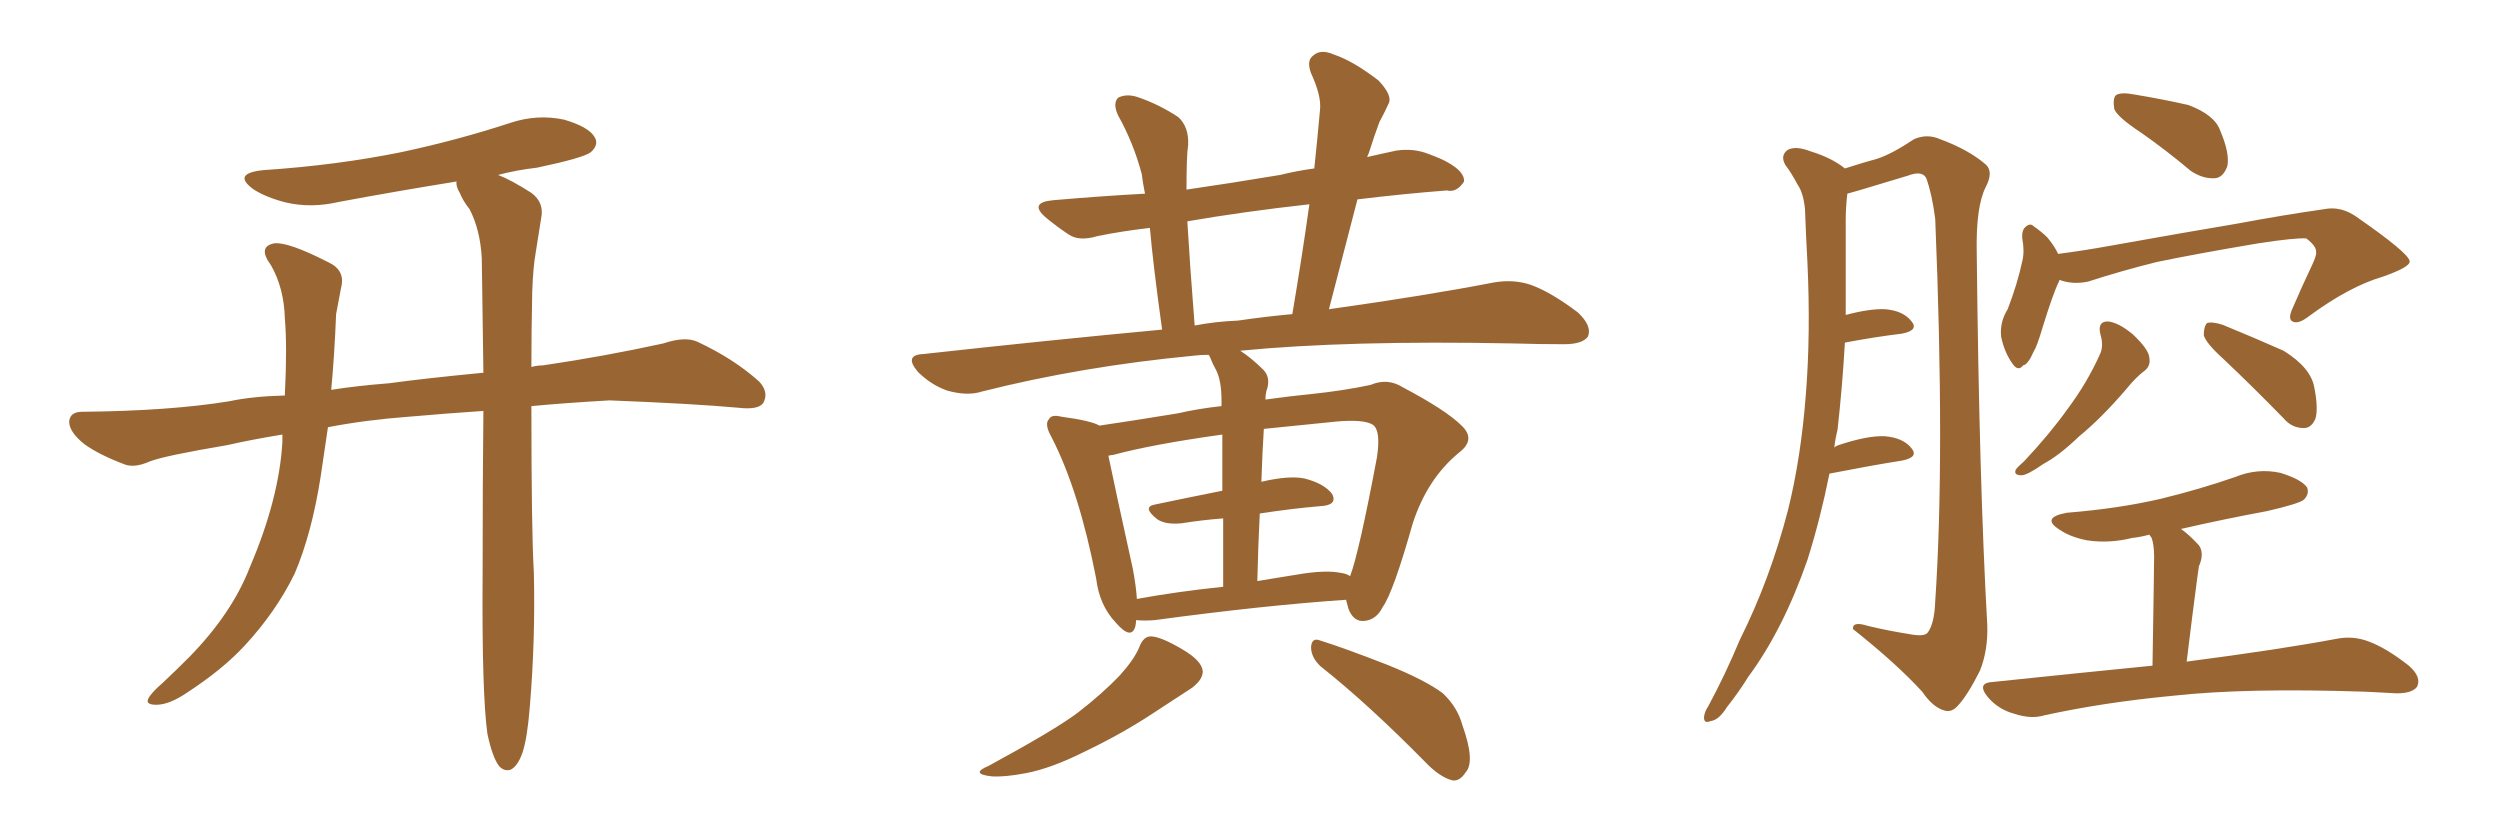 <svg xmlns="http://www.w3.org/2000/svg" xmlns:xlink="http://www.w3.org/1999/xlink" width="450" height="150"><path fill="#996633" padding="10" d="M87.74 132.13L87.74 132.13L87.74 132.13Q86.72 124.95 86.87 103.27L86.87 103.27Q86.87 87.16 87.01 73.97L87.01 73.97Q80.42 74.41 73.68 75L73.68 75Q65.77 75.59 59.03 76.90L59.03 76.90Q58.30 81.74 57.71 85.84L57.71 85.84Q56.10 96.09 53.03 103.27L53.03 103.27Q49.66 110.16 43.95 116.31L43.95 116.31Q39.99 120.56 33.69 124.66L33.69 124.66Q30.47 126.86 28.13 126.86L28.13 126.86Q26.22 126.86 26.66 125.83L26.66 125.83Q27.10 124.80 29.30 122.90L29.30 122.90Q31.64 120.70 33.98 118.36L33.98 118.36Q41.75 110.45 44.97 102.10L44.97 102.10Q50.24 89.79 50.83 79.54L50.83 79.54Q50.83 78.81 50.83 78.22L50.83 78.22Q45.41 79.10 40.87 80.13L40.87 80.13Q29.59 82.03 26.95 83.06L26.95 83.06Q24.32 84.23 22.56 83.64L22.56 83.64Q17.87 81.88 15.23 79.98L15.23 79.98Q12.45 77.78 12.45 75.88L12.45 75.88Q12.60 74.12 14.79 74.12L14.79 74.12Q30.62 73.97 41.31 72.22L41.31 72.22Q45.41 71.34 51.27 71.19L51.27 71.19Q51.71 62.26 51.27 57.28L51.27 57.28Q51.12 51.86 48.78 47.75L48.78 47.75Q46.29 44.38 49.37 43.80L49.37 43.80Q51.86 43.51 59.03 47.17L59.03 47.17Q62.26 48.63 61.38 51.86L61.38 51.86Q61.08 53.47 60.50 56.54L60.50 56.54Q60.21 63.87 59.62 70.17L59.62 70.17Q64.31 69.43 70.02 68.99L70.02 68.99Q76.32 68.12 87.01 67.09L87.01 67.09Q86.87 55.66 86.72 46.44L86.72 46.44Q86.43 41.31 84.52 37.65L84.52 37.65Q83.35 36.18 82.76 34.72L82.76 34.72Q82.03 33.54 82.18 32.67L82.18 32.67Q71.34 34.42 61.08 36.33L61.08 36.33Q56.10 37.50 51.56 36.47L51.56 36.47Q48.05 35.60 45.70 34.13L45.70 34.13Q41.60 31.20 47.46 30.62L47.46 30.62Q60.64 29.74 72.22 27.39L72.22 27.39Q82.47 25.20 91.85 22.12L91.85 22.12Q96.68 20.51 101.51 21.53L101.51 21.53Q106.05 22.85 107.08 24.76L107.08 24.76Q107.81 26.07 106.35 27.39L106.35 27.39Q105.03 28.42 96.68 30.18L96.68 30.18Q92.87 30.62 89.65 31.49L89.65 31.49Q91.99 32.37 95.65 34.72L95.65 34.72Q98.00 36.47 97.41 39.26L97.41 39.26Q96.97 42.04 96.39 45.70L96.39 45.70Q95.95 48.19 95.80 52.59L95.80 52.59Q95.65 59.77 95.65 66.06L95.65 66.06Q96.68 65.77 97.71 65.77L97.71 65.77Q108.69 64.16 119.38 61.82L119.38 61.82Q123.34 60.50 125.54 61.52L125.54 61.52Q132.13 64.60 136.67 68.70L136.67 68.70Q138.43 70.61 137.40 72.51L137.40 72.51Q136.52 73.83 132.86 73.39L132.86 73.39Q124.80 72.66 109.72 72.07L109.72 72.07Q101.95 72.51 95.65 73.10L95.65 73.10Q95.65 95.51 96.09 102.98L96.09 102.98Q96.39 114.99 95.36 127.29L95.36 127.29Q94.92 132.86 94.04 135.50L94.04 135.50Q93.16 137.99 91.85 138.57L91.85 138.57Q90.67 138.87 89.79 137.84L89.79 137.84Q88.62 136.23 87.74 132.13ZM204.49 111.62L204.49 111.62Q204.49 112.21 204.35 112.79L204.35 112.79Q203.61 115.28 200.83 112.06L200.83 112.06Q197.90 108.98 197.31 104.15L197.31 104.15Q194.24 88.33 189.26 78.66L189.26 78.66Q187.94 76.32 188.82 75.44L188.82 75.44Q189.26 74.56 191.02 75L191.02 75Q196.44 75.73 197.90 76.61L197.90 76.61Q203.91 75.73 211.96 74.41L211.96 74.41Q215.77 73.54 219.87 73.10L219.87 73.10Q219.87 72.22 219.87 72.07L219.87 72.07Q219.87 68.70 218.99 66.80L218.99 66.80Q218.26 65.48 217.68 64.01L217.68 64.01Q217.53 63.87 217.53 63.87L217.53 63.87Q216.06 63.87 215.04 64.01L215.04 64.01Q194.82 65.92 176.81 70.46L176.81 70.46Q174.17 71.34 170.51 70.31L170.51 70.31Q167.58 69.29 165.23 66.94L165.23 66.94Q162.60 63.87 166.26 63.72L166.26 63.72Q188.82 61.23 209.18 59.33L209.18 59.33Q207.57 47.75 206.98 41.02L206.98 41.02Q202.00 41.60 197.61 42.48L197.61 42.48Q194.24 43.51 192.33 42.19L192.33 42.19Q190.14 40.72 188.38 39.26L188.38 39.26Q185.01 36.47 189.55 36.04L189.55 36.04Q198.05 35.30 206.10 34.86L206.10 34.86Q205.66 32.67 205.52 31.35L205.52 31.35Q204.05 25.78 201.27 20.80L201.27 20.80Q200.24 18.60 201.27 17.58L201.27 17.58Q202.73 16.85 204.64 17.43L204.64 17.43Q208.59 18.75 212.11 21.09L212.11 21.09Q214.01 22.85 213.87 26.07L213.87 26.07Q213.57 27.83 213.57 34.13L213.57 34.13Q221.63 32.96 230.42 31.49L230.42 31.49Q233.35 30.76 236.57 30.32L236.57 30.32Q237.16 24.76 237.60 19.78L237.60 19.78Q237.89 17.29 235.99 13.18L235.99 13.18Q235.11 10.84 236.43 9.96L236.43 9.96Q237.74 8.79 240.09 9.81L240.09 9.81Q243.60 10.99 248.14 14.50L248.14 14.50Q250.78 17.29 249.90 18.75L249.90 18.75Q249.32 20.07 248.29 21.97L248.29 21.97Q247.41 24.32 246.39 27.54L246.39 27.54Q246.24 27.83 246.09 28.27L246.09 28.27Q248.58 27.69 251.37 27.10L251.37 27.10Q254.44 26.66 257.08 27.69L257.08 27.69Q259.42 28.56 260.45 29.15L260.45 29.15Q263.67 30.91 263.53 32.67L263.53 32.67Q262.21 34.72 260.45 34.28L260.45 34.28Q252.83 34.86 244.34 35.89L244.34 35.89Q241.85 45.41 239.21 55.66L239.21 55.66Q256.93 53.17 268.95 50.83L268.95 50.83Q272.46 50.24 275.54 51.27L275.54 51.27Q279.20 52.59 284.03 56.25L284.03 56.25Q286.67 58.74 285.79 60.64L285.79 60.64Q284.77 61.96 281.54 61.96L281.54 61.96Q277.29 61.96 272.31 61.82L272.31 61.82Q242.72 61.23 223.24 63.13L223.24 63.13Q225.29 64.45 227.49 66.65L227.49 66.65Q228.81 68.12 227.93 70.46L227.93 70.46Q227.78 71.04 227.78 71.92L227.78 71.92Q231.88 71.34 236.28 70.90L236.28 70.90Q241.85 70.31 246.68 69.29L246.68 69.29Q249.76 67.97 252.54 69.73L252.54 69.73Q260.30 73.83 263.09 76.61L263.09 76.61Q265.72 79.10 262.65 81.45L262.65 81.45Q256.93 86.13 254.30 94.19L254.30 94.19Q250.78 106.64 248.88 109.28L248.88 109.28Q247.71 111.62 245.51 111.77L245.51 111.77Q243.60 111.91 242.72 109.57L242.72 109.57Q242.43 108.54 242.29 107.96L242.29 107.96Q227.34 108.98 207.86 111.62L207.86 111.62Q205.96 111.77 204.49 111.62ZM241.41 103.13L241.41 103.13Q242.43 103.27 243.02 103.71L243.02 103.71Q244.63 99.46 247.85 82.32L247.85 82.32Q248.58 77.49 247.12 76.46L247.12 76.46Q245.51 75.44 240.53 75.88L240.53 75.88Q233.35 76.61 227.49 77.20L227.49 77.20Q227.20 81.74 227.05 86.72L227.05 86.72Q232.03 85.55 234.81 86.13L234.81 86.13Q238.33 87.01 239.79 88.92L239.79 88.92Q240.82 90.97 237.60 91.11L237.60 91.11Q232.47 91.55 226.76 92.43L226.76 92.43Q226.46 98.29 226.32 104.59L226.32 104.59Q229.83 104.00 233.50 103.42L233.50 103.42Q238.62 102.54 241.41 103.13ZM204.64 107.81L204.64 107.81Q211.82 106.49 220.17 105.62L220.17 105.62Q220.17 98.58 220.17 93.31L220.17 93.31Q216.36 93.60 212.70 94.19L212.70 94.19Q209.77 94.48 208.30 93.46L208.30 93.46Q205.52 91.26 207.86 90.82L207.86 90.82Q213.43 89.65 220.02 88.33L220.02 88.33Q220.02 81.88 220.02 78.22L220.02 78.22Q207.42 79.98 200.39 81.88L200.39 81.88Q200.10 81.88 199.51 82.03L199.51 82.03Q200.68 87.74 203.91 102.39L203.91 102.39Q204.49 105.47 204.64 107.81ZM222.80 57.71L222.80 57.71Q227.78 56.98 232.62 56.54L232.62 56.54Q234.38 46.14 235.69 36.77L235.69 36.77Q223.83 38.09 213.72 39.84L213.72 39.84Q214.16 47.46 215.04 58.59L215.04 58.59Q218.85 57.86 222.80 57.71ZM205.08 116.46L205.08 116.46Q205.81 114.55 207.13 114.55L207.13 114.55Q208.89 114.55 212.84 116.89L212.84 116.89Q216.36 118.95 216.50 120.85L216.50 120.85Q216.50 122.31 214.60 123.78L214.60 123.78Q212.40 125.24 207.42 128.47L207.42 128.47Q201.86 132.13 195.12 135.35L195.12 135.35Q189.26 138.28 184.72 139.16L184.72 139.16Q180.91 139.89 178.56 139.75L178.56 139.75Q174.46 139.31 177.98 137.84L177.98 137.84Q189.84 131.40 193.95 128.32L193.95 128.32Q198.49 124.80 201.56 121.58L201.56 121.58Q204.20 118.65 205.08 116.46ZM237.74 119.97L237.74 119.97L237.74 119.97Q235.99 118.36 235.99 116.46L235.99 116.46Q236.13 114.70 237.60 115.28L237.60 115.28Q241.85 116.60 249.76 119.68L249.76 119.68Q256.64 122.46 259.72 124.80L259.72 124.80Q262.35 127.29 263.23 130.52L263.23 130.52Q265.58 137.11 263.82 139.01L263.82 139.01Q262.79 140.63 261.47 140.48L261.47 140.48Q259.13 139.89 256.49 137.11L256.49 137.11Q246.24 126.71 237.74 119.97ZM329.30 85.25L329.30 85.25Q327.69 93.31 325.34 100.78L325.34 100.78Q320.95 113.38 314.65 121.88L314.65 121.88Q313.04 124.51 310.84 127.29L310.84 127.29Q309.38 129.64 307.91 129.79L307.91 129.79Q306.59 130.37 306.74 128.91L306.74 128.91Q306.88 128.03 307.47 127.15L307.47 127.15Q310.55 121.44 313.18 115.14L313.18 115.14Q318.60 104.30 321.83 91.85L321.83 91.85Q324.17 82.47 325.05 71.04L325.05 71.04Q325.93 60.06 325.34 47.31L325.34 47.31Q325.05 42.04 324.90 37.65L324.90 37.65Q324.61 34.72 323.58 33.25L323.58 33.25Q322.41 31.05 321.39 29.74L321.39 29.74Q320.36 27.98 321.83 26.95L321.83 26.95Q323.29 26.22 325.93 27.25L325.93 27.25Q329.74 28.42 332.08 30.32L332.08 30.32Q335.74 29.15 337.94 28.56L337.94 28.56Q340.58 27.69 344.53 25.05L344.53 25.05Q346.88 24.02 349.22 25.05L349.22 25.05Q354.35 26.95 357.42 29.59L357.42 29.59Q358.89 30.91 357.42 33.69L357.42 33.69Q355.66 37.21 355.81 45.26L355.81 45.26Q356.25 86.87 357.71 112.50L357.71 112.50Q357.86 117.04 356.40 120.70L356.40 120.70Q354.20 125.10 352.44 127.00L352.44 127.00Q351.27 128.32 349.95 127.88L349.95 127.88Q347.90 127.29 346.00 124.51L346.00 124.51Q341.46 119.53 333.54 113.23L333.54 113.23Q333.40 111.77 336.18 112.65L336.18 112.65Q339.84 113.53 343.51 114.11L343.51 114.11Q346.44 114.70 347.02 113.82L347.02 113.82Q348.19 112.21 348.34 108.25L348.34 108.25Q350.10 82.18 348.34 39.40L348.34 39.40Q347.75 34.86 346.73 32.08L346.73 32.08Q346.00 30.62 343.36 31.64L343.36 31.64Q338.96 32.96 334.57 34.28L334.57 34.28Q333.11 34.72 332.52 34.86L332.52 34.86Q332.23 37.35 332.23 39.70L332.23 39.70Q332.23 44.53 332.23 49.95L332.23 49.95Q332.23 53.17 332.23 56.69L332.23 56.69Q336.62 55.52 339.40 55.66L339.40 55.66Q342.63 55.96 344.09 57.86L344.09 57.86Q345.41 59.47 342.33 60.06L342.33 60.06Q337.50 60.64 332.08 61.67L332.08 61.67Q331.64 69.43 330.76 77.34L330.76 77.34Q330.32 79.10 330.18 80.57L330.18 80.57Q330.47 80.27 330.91 80.13L330.91 80.13Q336.18 78.37 339.26 78.52L339.26 78.52Q342.63 78.81 344.09 80.71L344.09 80.71Q345.41 82.32 342.33 82.91L342.33 82.91Q336.77 83.79 329.30 85.25ZM385.40 23.88L385.40 23.88Q381.15 21.09 380.57 19.63L380.57 19.63Q380.27 17.72 380.86 17.14L380.86 17.14Q381.74 16.55 384.08 16.99L384.08 16.99Q389.36 17.87 393.90 18.90L393.90 18.90Q398.58 20.65 399.61 23.44L399.61 23.44Q401.37 27.54 400.93 29.88L400.93 29.88Q400.20 31.93 398.73 32.08L398.73 32.08Q396.53 32.23 394.34 30.76L394.34 30.76Q389.79 26.95 385.40 23.88ZM370.75 50.39L370.75 50.39Q370.61 50.54 370.61 50.68L370.61 50.68Q369.58 52.73 367.68 58.89L367.68 58.89Q366.65 62.40 366.06 63.28L366.06 63.28Q365.04 65.63 364.16 65.77L364.16 65.77Q363.28 66.94 362.26 65.48L362.26 65.48Q360.79 63.43 360.21 60.64L360.21 60.64Q359.91 58.01 361.38 55.66L361.38 55.66Q363.13 51.12 364.01 47.02L364.01 47.02Q364.45 45.26 364.01 42.92L364.01 42.92Q363.87 41.31 364.75 40.72L364.75 40.72Q365.48 40.14 366.06 40.72L366.06 40.72Q367.53 41.75 368.55 42.77L368.55 42.77Q369.87 44.38 370.46 45.70L370.46 45.70Q375 45.12 379.83 44.24L379.83 44.24Q393.75 41.75 402.54 40.28L402.54 40.28Q411.18 38.67 418.36 37.65L418.36 37.65Q421.29 37.06 424.07 38.96L424.07 38.96Q433.59 45.56 433.74 47.02L433.74 47.02Q433.89 48.05 428.91 49.80L428.91 49.80Q422.90 51.56 415.72 56.84L415.72 56.84Q413.67 58.45 412.65 57.86L412.65 57.86Q411.77 57.42 412.65 55.52L412.65 55.52Q414.40 51.42 416.16 47.75L416.16 47.75Q417.04 45.85 416.89 45.41L416.89 45.41Q417.04 44.38 415.14 42.92L415.14 42.92Q413.23 42.77 406.49 43.80L406.49 43.80Q395.21 45.70 388.18 47.17L388.18 47.17Q381.74 48.78 375.88 50.68L375.88 50.68Q373.10 51.27 370.75 50.39ZM378.08 60.21L378.08 60.21Q377.49 57.86 379.39 57.86L379.39 57.86Q381.30 58.01 383.94 60.21L383.94 60.21Q386.72 62.84 386.87 64.31L386.87 64.31Q387.16 65.77 386.13 66.65L386.13 66.65Q384.52 67.82 382.62 70.17L382.62 70.17Q378.22 75.29 374.27 78.52L374.27 78.52Q370.61 82.03 367.82 83.50L367.82 83.50Q364.89 85.55 363.87 85.55L363.87 85.55Q362.40 85.55 362.84 84.52L362.84 84.52Q363.28 83.94 364.31 83.06L364.31 83.06Q368.99 78.08 372.22 73.54L372.22 73.54Q375.73 68.85 378.08 63.57L378.08 63.57Q378.66 62.11 378.08 60.21ZM400.20 64.60L400.20 64.60Q397.12 61.82 396.68 60.35L396.68 60.35Q396.68 58.74 397.27 58.15L397.27 58.15Q398.14 57.86 400.05 58.45L400.05 58.45Q405.76 60.79 411.04 63.13L411.04 63.13Q416.02 66.21 416.60 69.87L416.60 69.87Q417.33 73.68 416.75 75.44L416.75 75.44Q416.02 77.05 414.70 77.05L414.70 77.05Q412.50 77.05 411.04 75.29L411.04 75.29Q405.47 69.58 400.20 64.60ZM387.45 119.82L387.45 119.82L387.45 119.82Q387.74 102.10 387.74 100.20L387.74 100.20Q387.74 98.14 387.30 96.83L387.30 96.83Q387.01 96.39 386.87 96.24L386.87 96.24Q385.25 96.68 383.79 96.83L383.79 96.83Q379.69 97.85 375.73 97.27L375.73 97.27Q372.66 96.68 370.75 95.36L370.75 95.36Q367.24 93.16 372.07 92.29L372.07 92.29Q381.30 91.55 388.92 89.79L388.92 89.79Q396.09 88.04 402.39 85.84L402.39 85.84Q406.35 84.23 410.45 85.11L410.45 85.11Q414.26 86.28 415.28 87.74L415.28 87.74Q415.72 88.92 414.70 89.94L414.70 89.94Q413.82 90.67 408.11 91.99L408.11 91.99Q400.20 93.46 392.58 95.21L392.58 95.21Q394.04 96.24 395.80 98.14L395.80 98.14Q396.83 99.61 395.80 101.95L395.80 101.95Q395.65 102.98 395.51 104.00L395.51 104.00Q394.63 110.60 393.60 119.09L393.60 119.09Q410.45 116.89 420.56 114.99L420.56 114.99Q423.49 114.40 426.27 115.43L426.27 115.43Q429.49 116.60 433.59 119.82L433.59 119.82Q435.94 121.88 435.06 123.63L435.06 123.63Q434.18 124.80 431.40 124.80L431.40 124.80Q428.61 124.66 425.83 124.51L425.83 124.51Q404.30 123.78 391.11 125.24L391.11 125.24Q378.66 126.42 367.97 128.76L367.97 128.76Q365.63 129.49 362.55 128.47L362.55 128.47Q359.77 127.73 357.86 125.54L357.86 125.54Q355.66 122.90 358.74 122.75L358.74 122.75Q374.12 121.14 387.45 119.82Z"/></svg>